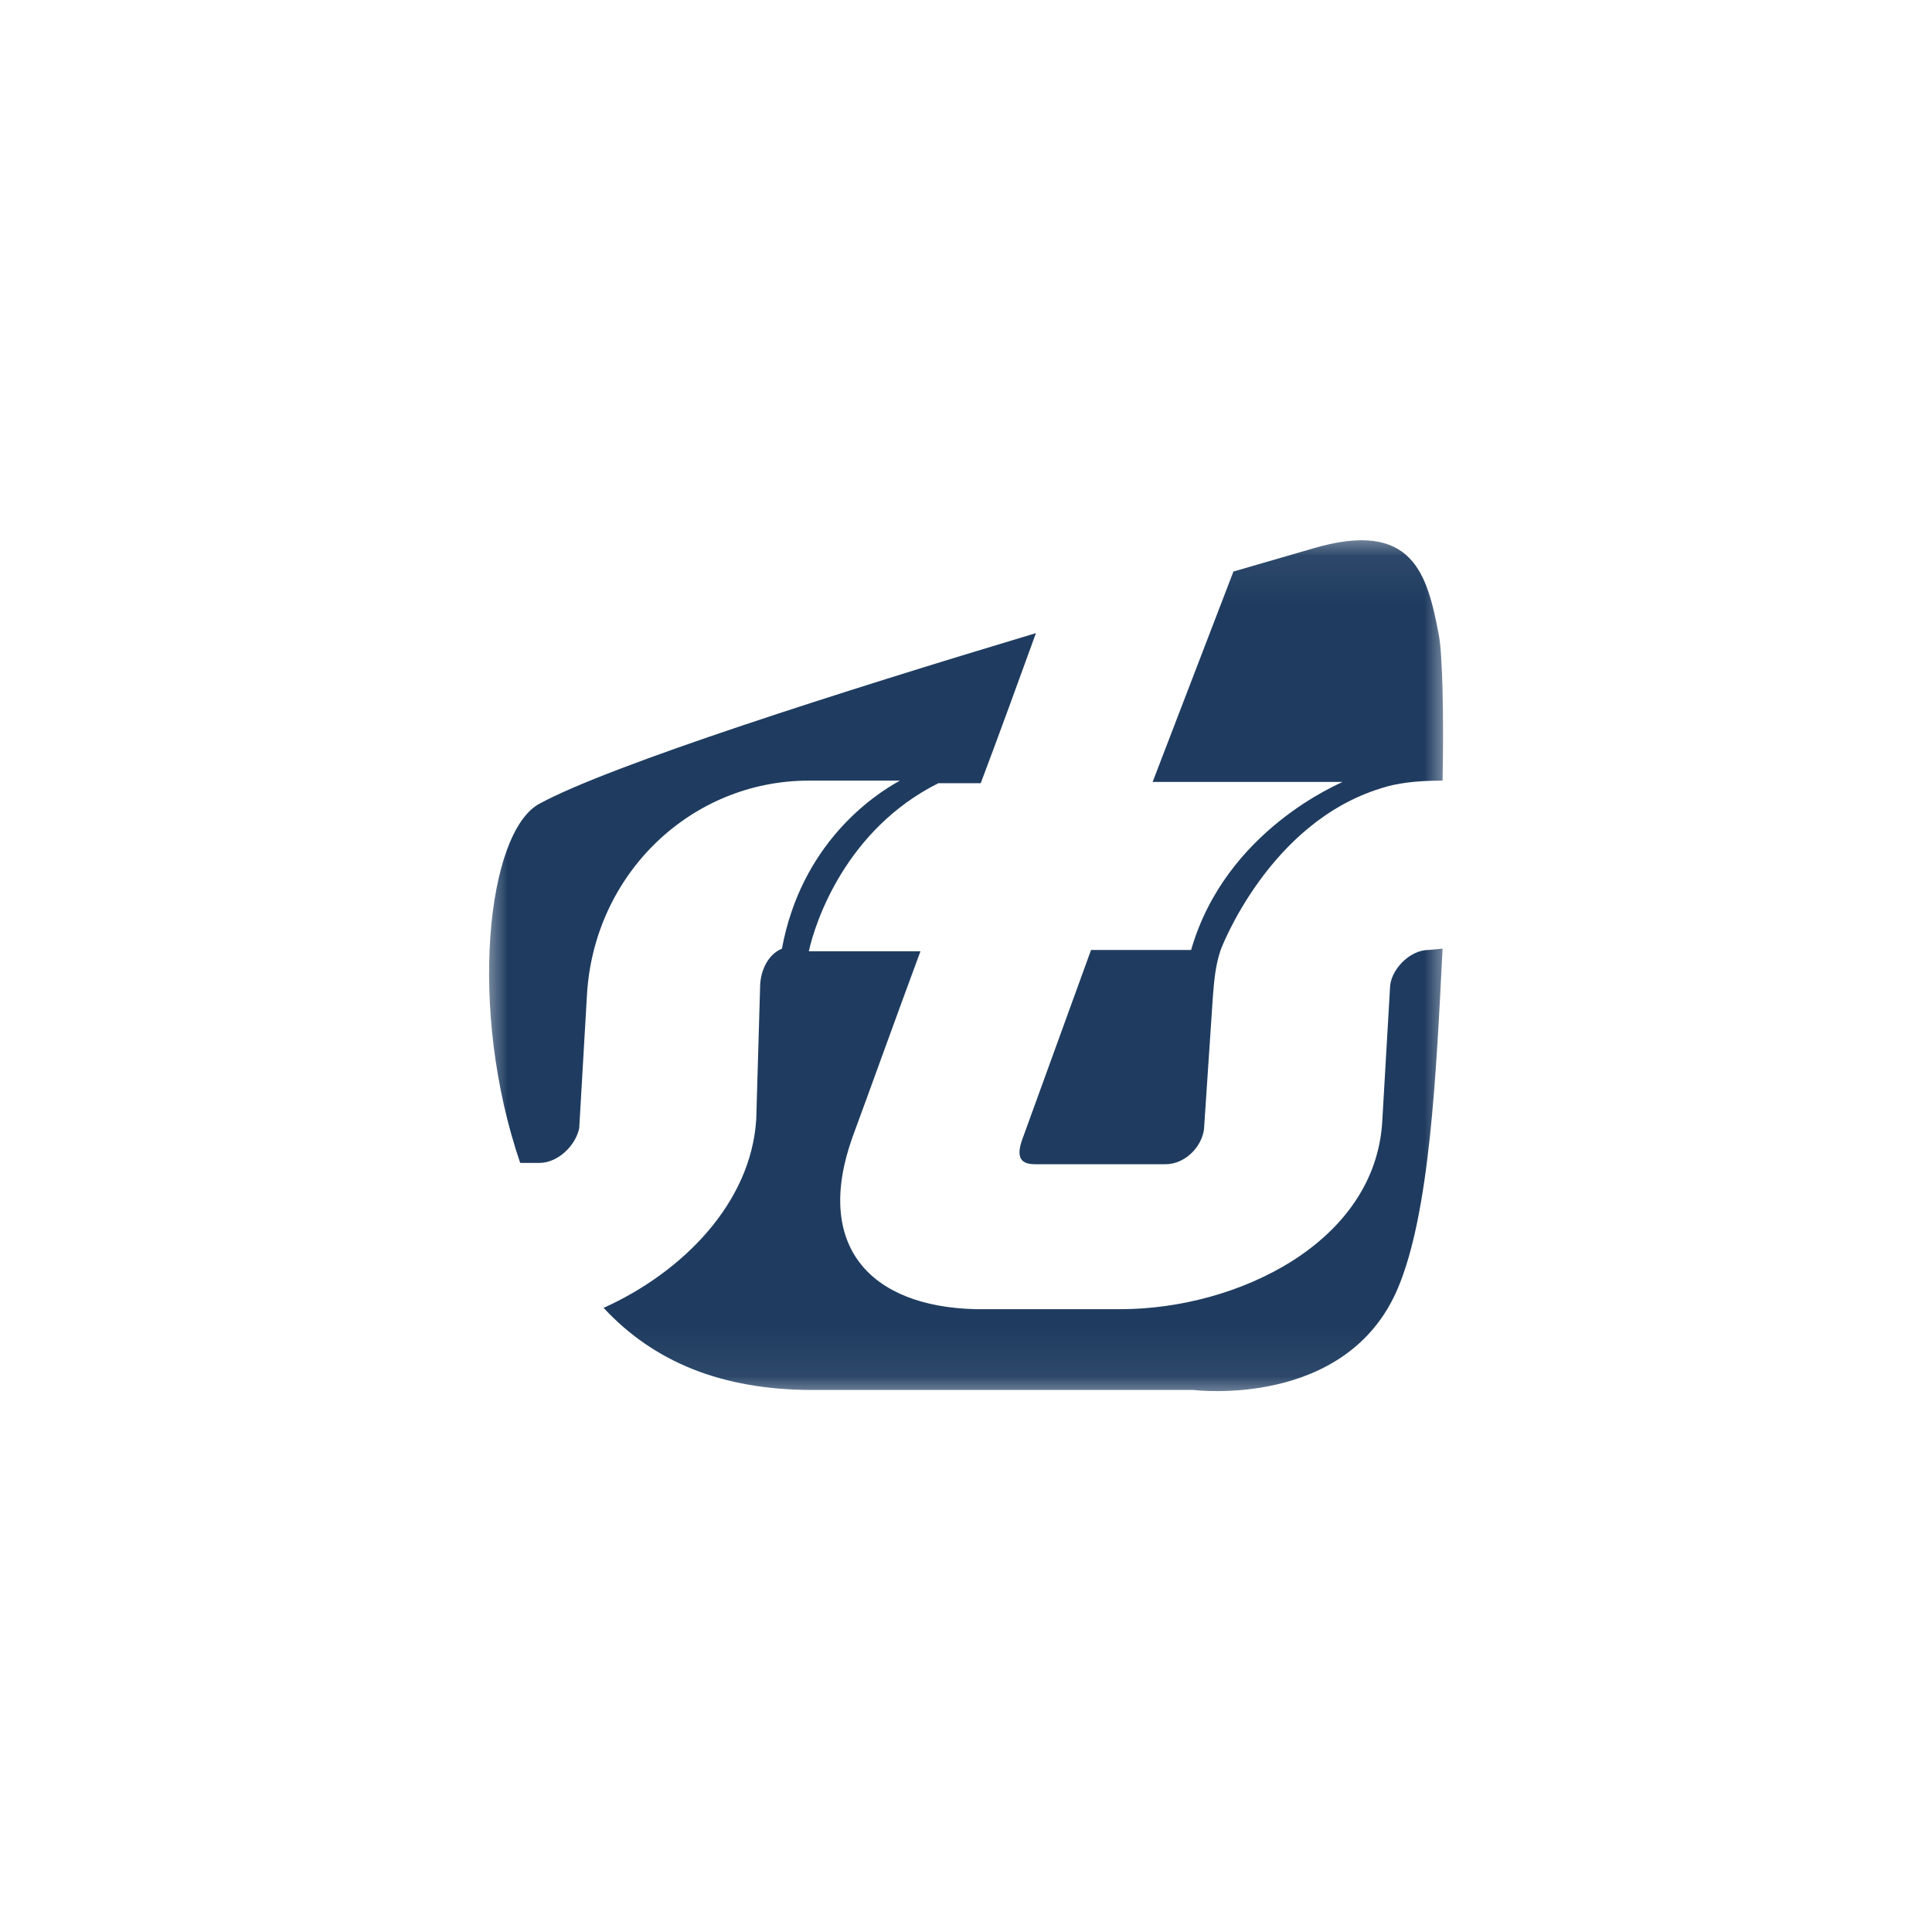 <svg width="40" height="40" viewBox="0 0 40 40" fill="none" xmlns="http://www.w3.org/2000/svg">
<mask id="mask0" mask-type="alpha" maskUnits="userSpaceOnUse" x="10" y="11" width="20" height="18">
<rect x="10" y="11.062" width="20" height="17.875" fill="white"/>
</mask>
<g mask="url(#mask0)">
<path fill-rule="evenodd" clip-rule="evenodd" d="M23.864 16.189H27.795C27.768 16.215 25.378 17.171 24.661 19.668H22.589L21.181 23.546C21.049 23.891 21.075 24.104 21.421 24.104H23.572H24.13C24.528 24.104 24.873 23.758 24.927 23.387L25.112 20.624C25.139 20.279 25.166 19.987 25.272 19.668C25.272 19.668 26.255 17.038 28.592 16.321C28.911 16.215 29.309 16.162 29.867 16.162C29.893 14.807 29.867 13.533 29.787 13.134C29.548 11.886 29.256 10.744 27.184 11.355C27.184 11.355 26.547 11.54 25.537 11.833L23.864 16.189Z" fill="#1F3C60"/>
<path fill-rule="evenodd" clip-rule="evenodd" d="M29.575 19.668C29.177 19.668 28.778 20.093 28.778 20.465L28.619 23.201C28.486 25.724 25.617 27.105 23.201 27.105H21.926H20.199C17.995 27.052 16.853 25.777 17.649 23.546C18.021 22.537 18.526 21.129 19.057 19.695H16.746C16.879 19.084 17.517 17.171 19.429 16.215H20.305C20.598 15.445 21.209 13.772 21.448 13.108C17.463 14.303 12.63 15.843 11.169 16.64C10.08 17.224 9.681 20.89 10.77 24.077H11.169C11.54 24.077 11.912 23.732 11.992 23.36L12.151 20.624C12.284 18.101 14.303 16.162 16.746 16.162H18.632C18.048 16.481 16.587 17.49 16.189 19.641C15.87 19.774 15.737 20.146 15.737 20.438L15.657 23.174C15.551 24.9 14.143 26.335 12.497 27.078C13.533 28.194 14.94 28.778 16.826 28.778H24.715C24.715 28.778 27.875 29.177 28.938 26.68C29.602 25.113 29.734 22.271 29.867 19.641L29.575 19.668Z" fill="#1F3C60"/>
</g>
</svg>

